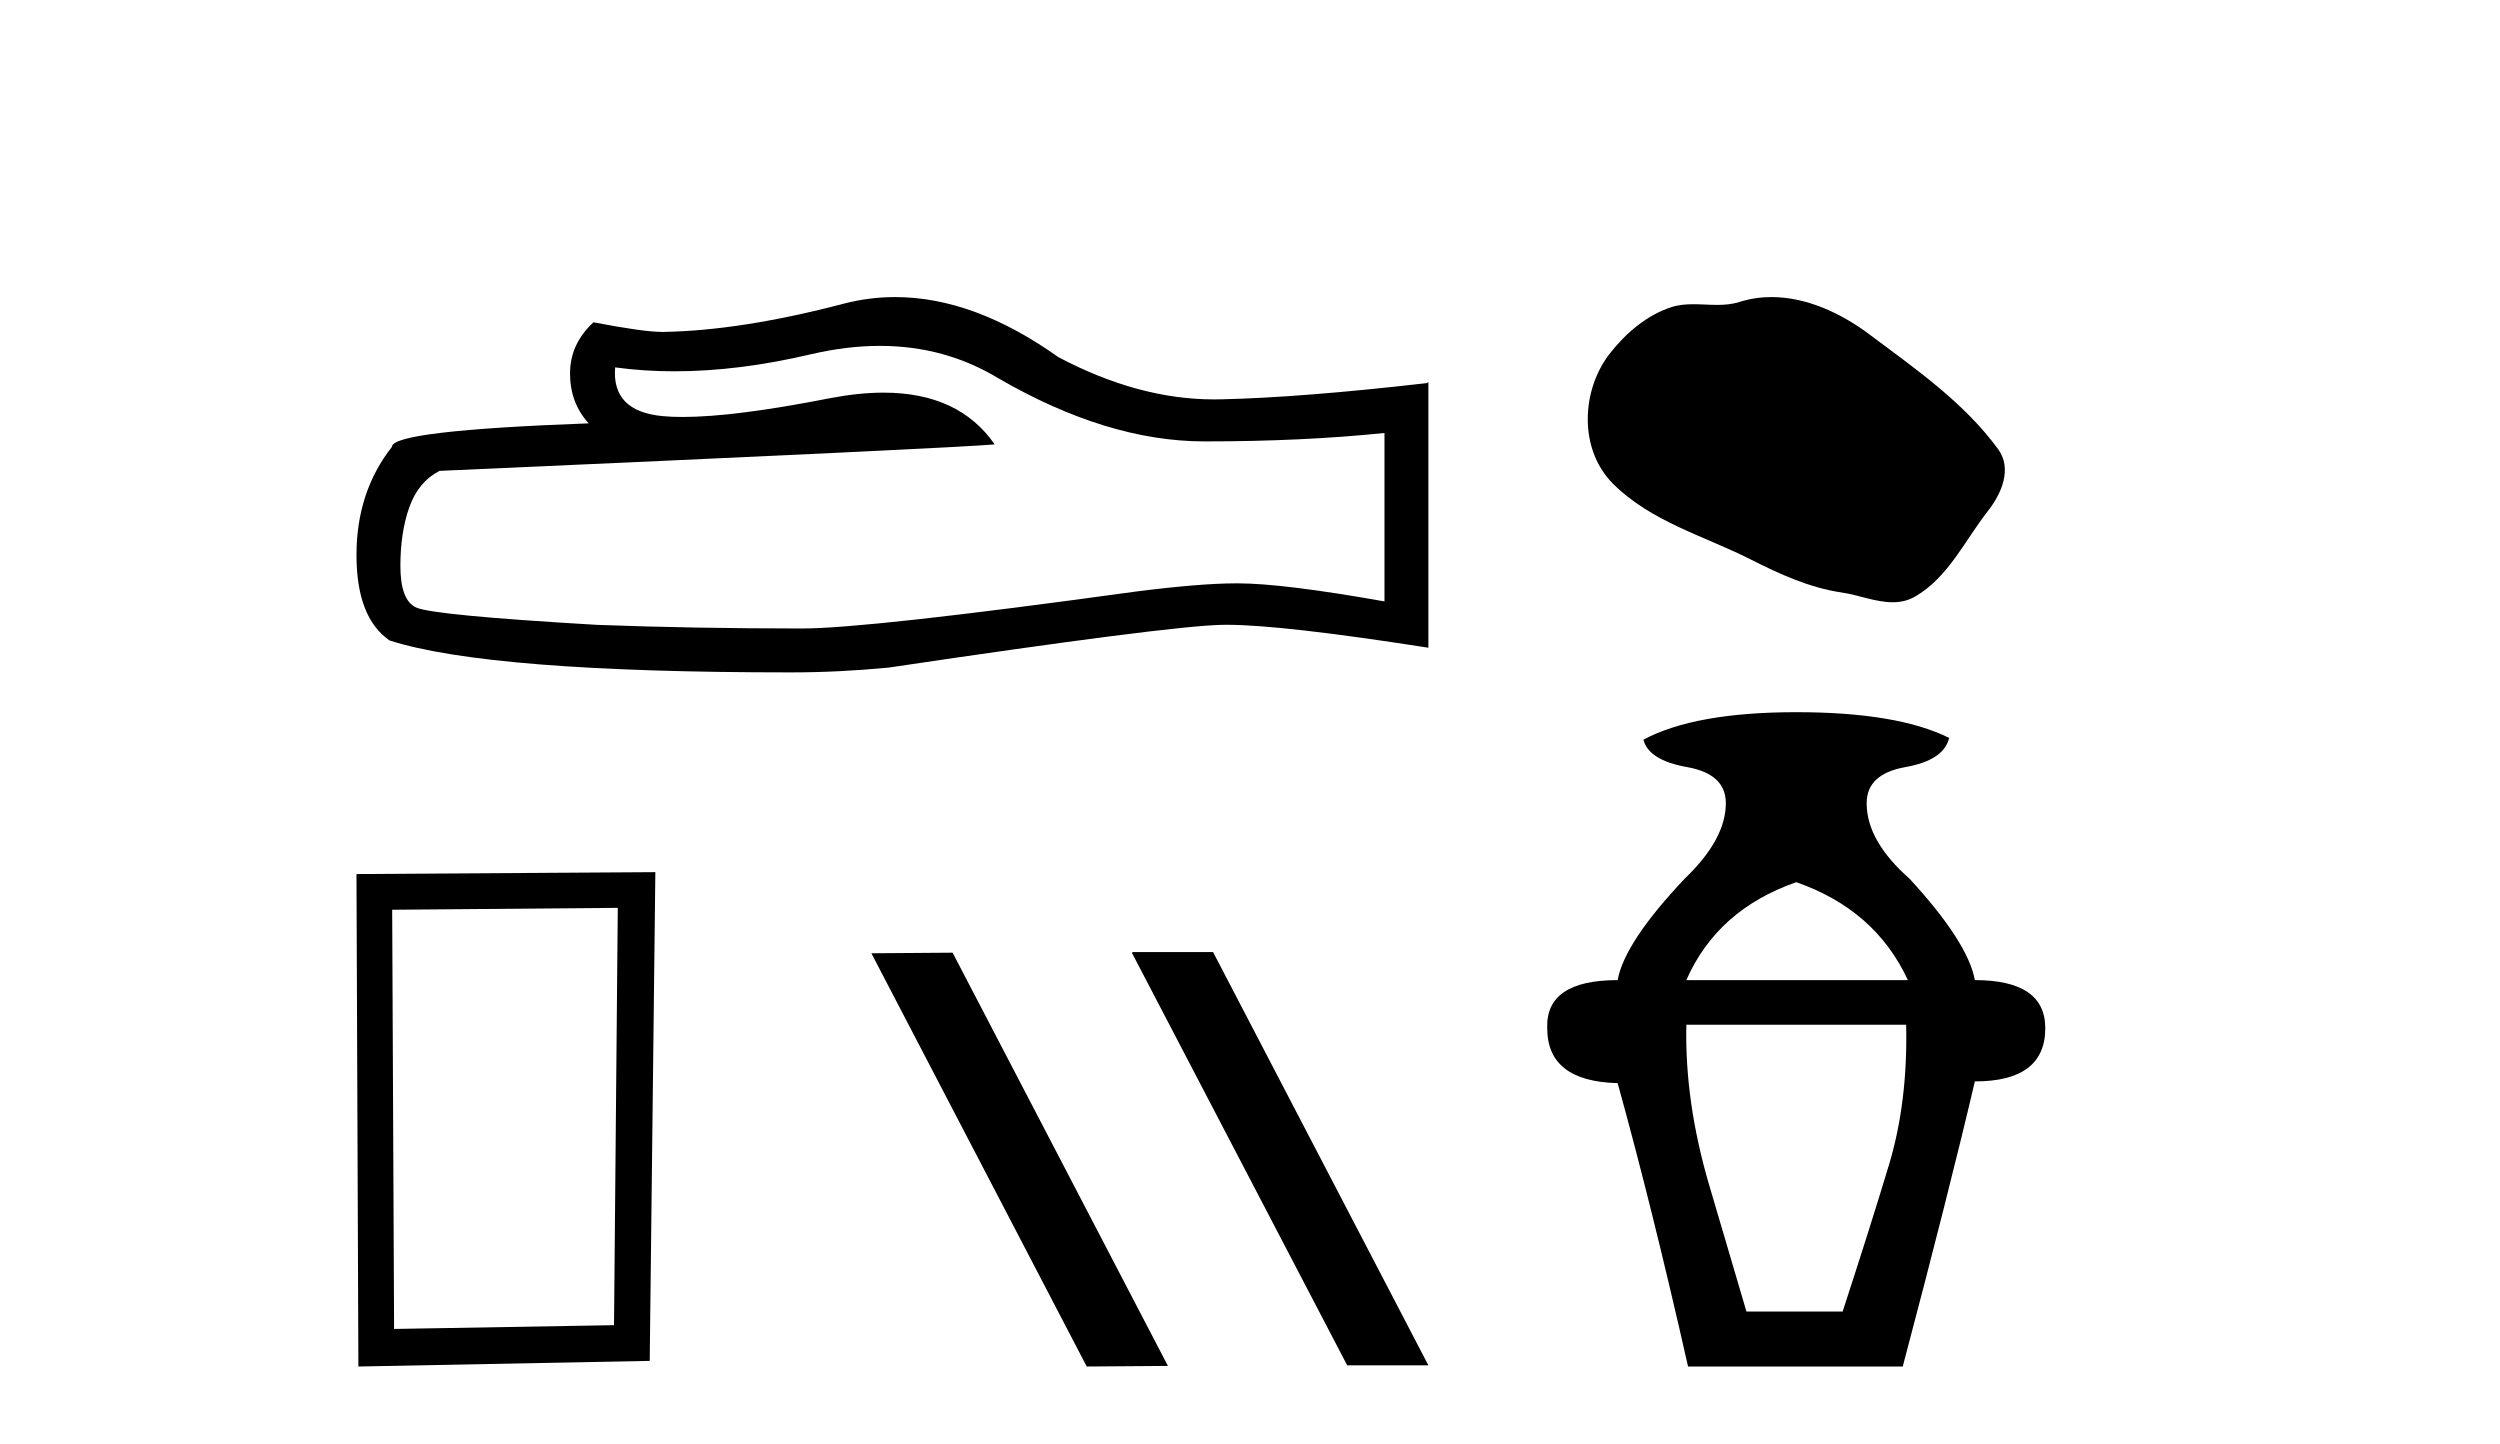 <?xml version='1.0' encoding='UTF-8' standalone='yes'?><svg xmlns='http://www.w3.org/2000/svg' xmlns:xlink='http://www.w3.org/1999/xlink' width='71.0' height='41.0' ><path d='M 24.988 9.823 Q 26.832 9.823 28.352 10.742 Q 31.444 12.536 34.211 12.536 Q 36.996 12.536 39.319 12.297 L 39.319 17.08 Q 36.432 16.567 35.151 16.567 L 35.117 16.567 Q 34.075 16.567 32.213 16.806 Q 24.645 17.849 22.783 17.849 Q 19.691 17.849 16.957 17.746 Q 12.277 17.473 11.815 17.251 Q 11.371 17.046 11.371 16.072 Q 11.371 15.115 11.627 14.398 Q 11.884 13.68 12.482 13.373 Q 27.105 12.724 28.249 12.621 Q 27.231 11.151 25.092 11.151 Q 24.398 11.151 23.586 11.306 Q 20.862 11.842 19.386 11.842 Q 19.075 11.842 18.819 11.818 Q 17.367 11.682 17.47 10.434 L 17.47 10.434 Q 18.286 10.545 19.154 10.545 Q 20.979 10.545 23.039 10.059 Q 24.055 9.823 24.988 9.823 ZM 25.423 8.437 Q 24.683 8.437 23.962 8.624 Q 21.04 9.392 18.819 9.427 Q 18.273 9.427 16.855 9.153 Q 16.189 9.768 16.189 10.605 Q 16.189 11.442 16.718 12.023 Q 11.132 12.228 11.132 12.689 Q 10.124 13.971 10.124 15.764 Q 10.124 17.541 11.064 18.19 Q 13.9 19.096 22.458 19.096 Q 23.825 19.096 25.243 18.959 Q 33.169 17.78 34.69 17.746 Q 34.761 17.744 34.839 17.744 Q 36.401 17.744 40.566 18.395 L 40.566 10.844 L 40.532 10.879 Q 36.962 11.289 34.707 11.34 Q 34.591 11.343 34.475 11.343 Q 32.329 11.343 30.06 10.144 Q 27.66 8.437 25.423 8.437 Z' style='fill:#000000;stroke:none' /><path d='M 17.545 25.783 L 17.438 37.635 L 11.192 37.742 L 11.138 25.837 L 17.545 25.783 ZM 18.612 24.769 L 10.124 24.823 L 10.178 38.809 L 18.452 38.649 L 18.612 24.769 Z' style='fill:#000000;stroke:none' /><path d='M 32.179 27.039 L 32.144 27.056 L 38.26 38.775 L 40.566 38.775 L 34.451 27.039 ZM 27.054 27.056 L 24.747 27.073 L 30.863 38.809 L 33.169 38.792 L 27.054 27.056 Z' style='fill:#000000;stroke:none' /><path d='M 50.313 8.437 C 50.007 8.437 49.7 8.48 49.397 8.577 C 49.192 8.642 48.983 8.659 48.771 8.659 C 48.545 8.659 48.317 8.64 48.092 8.64 C 47.881 8.64 47.672 8.657 47.47 8.722 C 46.775 8.945 46.178 9.456 45.728 10.028 C 44.908 11.067 44.825 12.754 45.811 13.739 C 46.888 14.814 48.389 15.217 49.709 15.883 C 50.534 16.3 51.382 16.692 52.304 16.827 C 52.774 16.895 53.271 17.104 53.751 17.104 C 53.971 17.104 54.189 17.06 54.398 16.937 C 55.335 16.389 55.804 15.346 56.453 14.518 C 56.845 14.019 57.153 13.312 56.746 12.755 C 55.775 11.427 54.393 10.472 53.086 9.493 C 52.292 8.898 51.308 8.437 50.313 8.437 Z' style='fill:#000000;stroke:none' /><path d='M 51.014 25.054 Q 53.257 25.835 54.184 27.835 L 47.892 27.835 Q 48.77 25.835 51.014 25.054 ZM 54.135 29.103 Q 54.184 31.298 53.648 33.078 Q 53.111 34.858 52.331 37.248 L 49.599 37.248 Q 49.258 36.078 48.55 33.688 Q 47.843 31.298 47.892 29.103 ZM 51.014 20.226 Q 48.136 20.226 46.673 21.006 Q 46.819 21.591 47.916 21.786 Q 49.014 21.981 49.014 22.811 Q 49.014 23.835 47.843 24.957 Q 46.136 26.762 45.941 27.835 Q 43.892 27.835 43.941 29.2 Q 43.941 30.712 45.941 30.761 Q 46.916 34.273 47.941 38.809 L 54.038 38.809 Q 55.355 33.834 56.086 30.712 Q 58.086 30.712 58.086 29.2 Q 58.086 27.835 56.086 27.835 Q 55.891 26.762 54.233 24.957 Q 53.013 23.884 53.013 22.811 Q 53.013 21.981 54.111 21.786 Q 55.208 21.591 55.355 20.957 Q 53.891 20.226 51.014 20.226 Z' style='fill:#000000;stroke:none' /></svg>